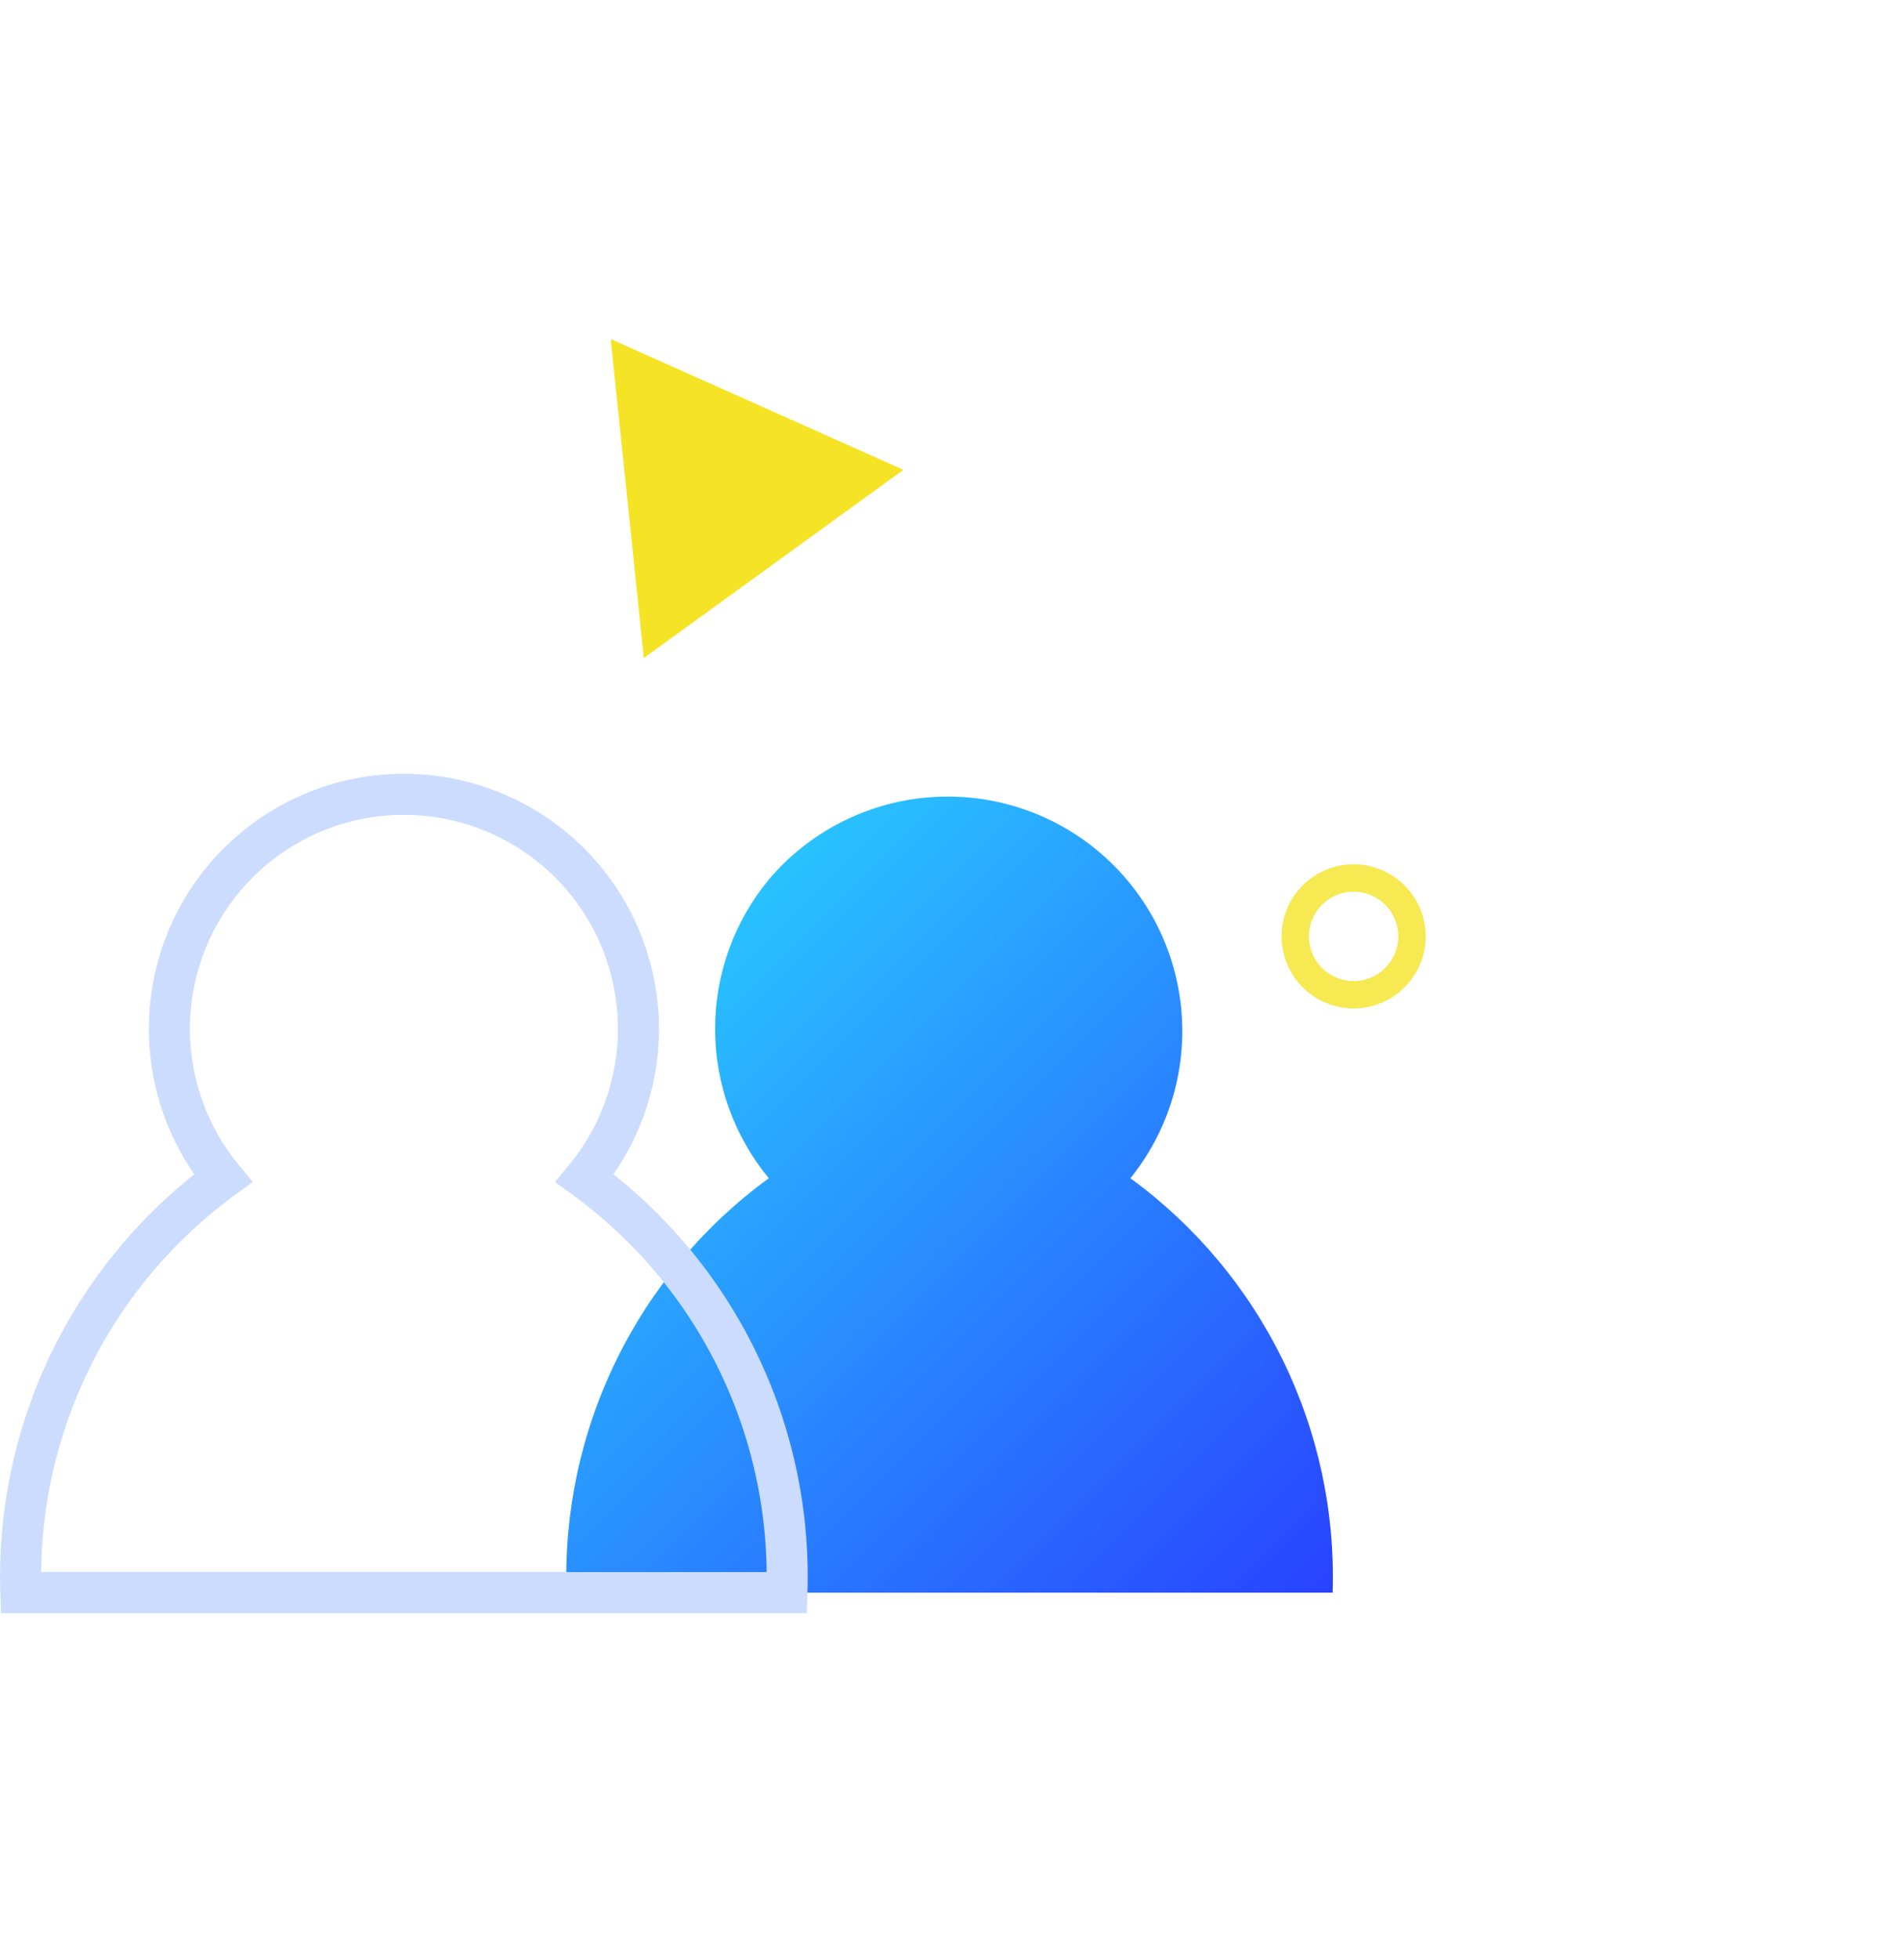 <svg xmlns="http://www.w3.org/2000/svg" width="50.547" height="52"><defs><clipPath id="b"><path data-name="Path 36788" d="M20.408 17.589a6.225 6.225 0 000 7.929 13.088 13.088 0 00-5.37 11h20.338a13.091 13.091 0 00-5.368-11 6.226 6.226 0 00-9.6-7.929" fill="url(#a)"/></clipPath><clipPath id="c"><path data-name="Rectangle 5792" transform="translate(34.021 17.183)" fill="none" d="M0 0h3.826v3.829H0z"/></clipPath><linearGradient id="a" x1=".5" x2=".5" y2="1" gradientUnits="objectBoundingBox"><stop offset="0" stop-color="#29deff"/><stop offset=".001" stop-color="#29deff"/><stop offset="1" stop-color="#2942ff"/></linearGradient></defs><g data-name="Group 9730"><g data-name="Group 9707"><g data-name="Group 9702" clip-path="url(#b)" transform="translate(.002 5.759)"><path data-name="Rectangle 5826" transform="rotate(-45 33.444 7.769)" fill="url(#a)" d="M0 0h29.564v29.564H0z"/></g><path data-name="Path 36785" d="M15.523 31.277a6.226 6.226 0 10-9.6 0 13.087 13.087 0 00-5.369 11h20.337a13.091 13.091 0 00-5.368-11z" fill="none" stroke="#ccdcff" stroke-width="1.09"/><path data-name="Path 36789" d="M17.092 17.468L16.212 9l7.773 3.472z" fill="#f5e425"/><g data-name="Group 9703"><g data-name="Group 9674"><g data-name="Group 9673" clip-path="url(#c)" transform="translate(.002 5.759)" opacity=".8"><path data-name="Path 36736" d="M34.393 19.258h0a1.549 1.549 0 112.45 1.094 1.549 1.549 0 01-2.45-1.094z" fill="none" stroke="#f5e425" stroke-width=".727"/></g></g></g></g><path data-name="Rectangle 5841" fill="none" d="M.547 0h50v52h-50z"/></g></svg>